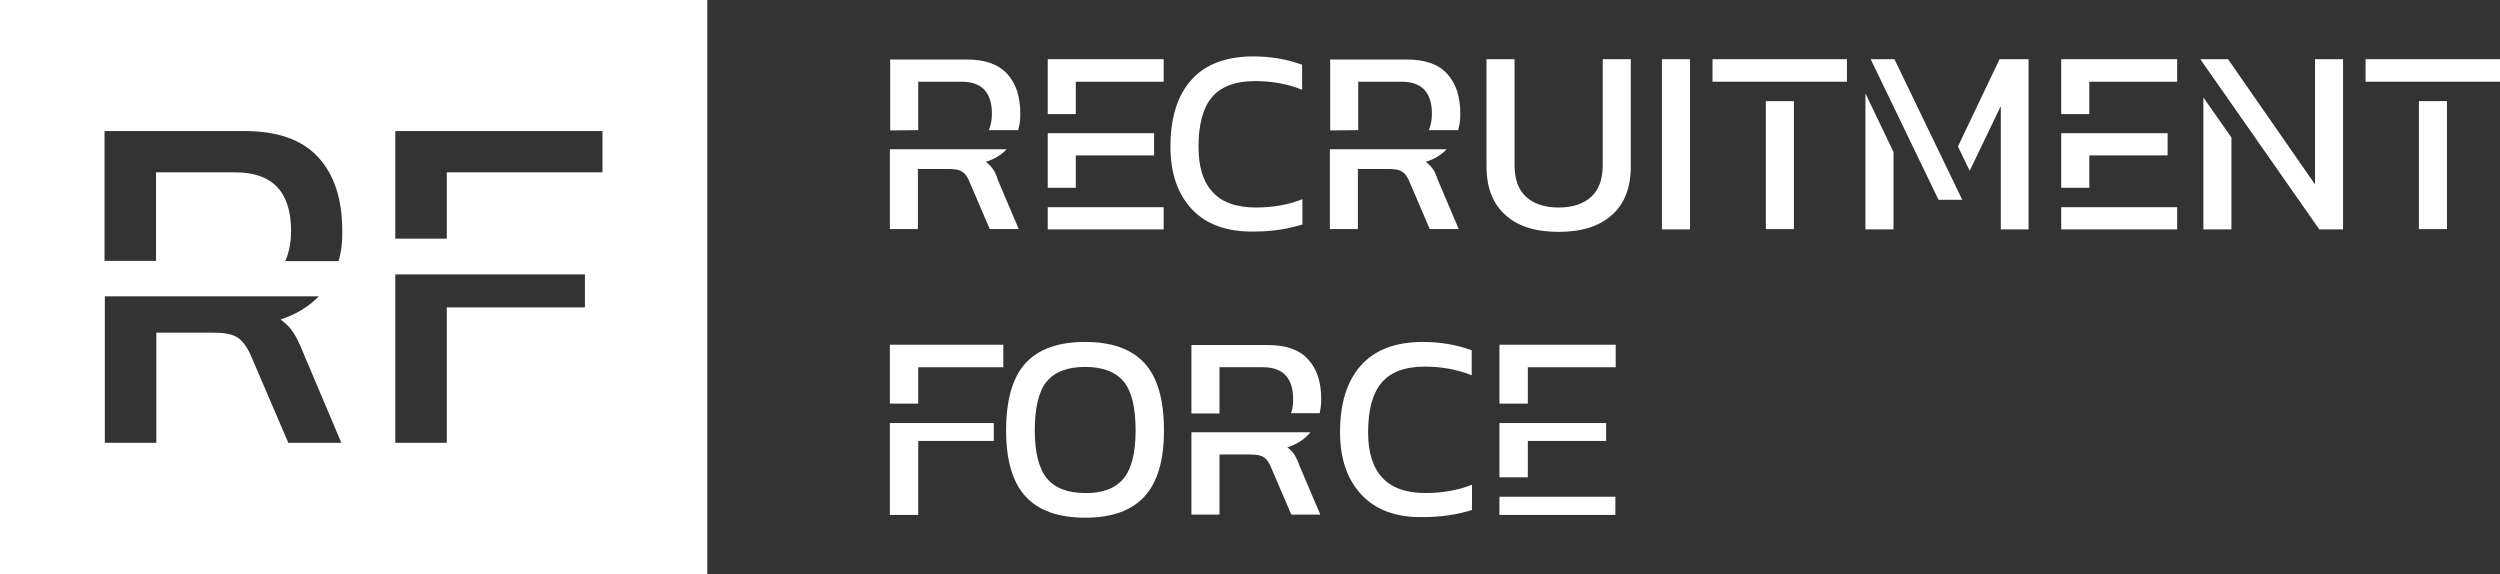 <?xml version="1.0" encoding="utf-8"?>
<!-- Generator: Adobe Illustrator 27.1.1, SVG Export Plug-In . SVG Version: 6.00 Build 0)  -->
<svg version="1.1" id="Layer_1" xmlns="http://www.w3.org/2000/svg" xmlns:xlink="http://www.w3.org/1999/xlink" x="0px" y="0px"
	 viewBox="0 0 810.8 186.2" style="enable-background:new 0 0 810.8 186.2;" xml:space="preserve">
<rect x="0" y="0" width="810.8" height="186.2" fill="#333333" stroke="none"/>
<style type="text/css">
	.st0{fill:#FFFFFF;}
</style>
<g>
	<path class="st0" d="M0,0v186.2h229.4V0H0z M93.5,143.6l-12.1-28.2c-1.2-2.8-2.7-4.8-4.3-5.9c-1.6-1.1-4.2-1.6-7.8-1.6H50.7v35.7
		H34V96.1h69.4c-3.3,3.4-7.4,5.9-12.4,7.5c1.7,1.3,3.1,2.6,4.1,4.2c1,1.5,2.1,3.7,3.2,6.5l12.4,29.3H93.5z M109.8,84.7H92.5
		c1.2-2.7,1.9-5.9,1.9-9.8c0-12.6-6-19-18-19H50.6v28.7H33.9V42.5h45.4c10.7,0,18.7,2.8,23.9,8.5c5.2,5.6,7.8,13.6,7.8,23.8
		C111.1,78.4,110.7,81.7,109.8,84.7z M189.7,99.7h-44.8v43.9h-16.7V89h61.5V99.7z M195.4,55.9h-50.5v21.5h-16.7V42.5h67.2V55.9z"/>
	<g>
		<path class="st0" d="M386.6,67.9c-4.6-4.9-7-11.6-7-20.3c0-9.3,2.2-16.5,6.7-21.6s11.2-7.7,20.2-7.7c5.6,0,10.9,0.9,15.8,2.7v8.1
			c-4.8-1.9-9.8-2.8-15.2-2.8c-6.5,0-11.2,1.8-14.1,5.3c-2.9,3.5-4.3,8.9-4.3,16c0,6.5,1.5,11.4,4.6,14.7c3,3.3,7.7,5,14,5
			c5.5,0,10.6-0.9,15.1-2.7v8.2c-4.8,1.5-10.1,2.3-15.8,2.3C397.9,75.2,391.2,72.8,386.6,67.9z"/>
		<path class="st0" d="M488.2,69.7c-4.1-3.7-6.1-8.9-6.1-15.8V19.2h9.1v34.3c0,4.6,1.2,8,3.7,10.3s6,3.5,10.6,3.5s8.1-1.2,10.6-3.5
			s3.7-5.8,3.7-10.3V19.2h9.1v34.7c0,6.9-2,12.2-6.1,15.8c-4.1,3.7-9.8,5.5-17.2,5.5C498,75.2,492.2,73.4,488.2,69.7z"/>
		<path class="st0" d="M539,19.2h9.1v55.2H539V19.2z"/>
		<path class="st0" d="M332.6,161c-4.2-4.6-6.3-11.7-6.3-21.4c0-9.9,2.1-17.2,6.3-21.8c4.2-4.6,10.6-6.9,19.3-6.9s15.1,2.3,19.3,6.9
			s6.3,11.8,6.3,21.8c0,9.7-2.1,16.8-6.3,21.4s-10.6,6.9-19.2,6.9C343.3,167.9,336.8,165.6,332.6,161z M364.4,155.2
			c2.6-3.2,3.9-8.4,3.9-15.6c0-7.5-1.3-12.8-3.9-15.9c-2.6-3.1-6.8-4.7-12.5-4.7s-9.8,1.6-12.4,4.7c-2.6,3.1-3.9,8.5-3.9,15.9
			c0,7.1,1.3,12.3,3.9,15.5c2.6,3.2,6.8,4.8,12.4,4.8C357.6,160,361.7,158.4,364.4,155.2z"/>
		<path class="st0" d="M441.6,160.5c-4.6-4.9-7-11.6-7-20.3c0-9.3,2.2-16.5,6.7-21.6s11.2-7.7,20.2-7.7c5.6,0,10.9,0.9,15.8,2.7v8.1
			c-4.8-1.9-9.8-2.8-15.2-2.8c-6.5,0-11.2,1.8-14.1,5.3c-2.9,3.5-4.3,8.9-4.3,16c0,6.5,1.5,11.4,4.6,14.7c3,3.3,7.7,5,14,5
			c5.5,0,10.6-0.9,15.1-2.7v8.2c-4.8,1.5-10.1,2.3-15.8,2.3C452.9,167.9,446.2,165.4,441.6,160.5z"/>
		<g>
			<polygon class="st0" points="374.3,50.4 374.3,43.2 339.8,43.2 339.8,60.9 348.9,60.9 348.9,50.4 			"/>
			<polygon class="st0" points="348.9,37 348.9,26.5 377.4,26.5 377.4,19.2 339.8,19.2 339.8,37 			"/>
			<rect x="339.8" y="67.2" class="st0" width="37.6" height="7.2"/>
		</g>
		<g>
			<polygon class="st0" points="677.6,37 677.6,26.5 706.1,26.5 706.1,19.2 668.5,19.2 668.5,37 			"/>
			<polygon class="st0" points="703,50.4 703,43.2 668.5,43.2 668.5,60.9 677.6,60.9 677.6,50.4 			"/>
			<rect x="668.5" y="67.2" class="st0" width="37.6" height="7.2"/>
		</g>
		<g>
			<polygon class="st0" points="520.9,143 520.9,137.2 486.3,137.2 486.3,154.8 495.5,154.8 495.5,143 			"/>
			<rect x="486.3" y="161.1" class="st0" width="37.6" height="5.9"/>
			<polygon class="st0" points="495.5,130.9 495.5,119.1 524,119.1 524,111.8 486.3,111.8 486.3,130.9 			"/>
		</g>
		<g>
			<polygon class="st0" points="288.6,137.2 288.6,167 297.8,167 297.8,143 322.3,143 322.3,137.2 			"/>
			<polygon class="st0" points="288.6,111.8 288.6,130.9 297.8,130.9 297.8,119.1 325.4,119.1 325.4,111.8 			"/>
		</g>
		<g>
			<path class="st0" d="M419.8,147.4c-0.6-0.8-1.3-1.6-2.3-2.3c3.1-1,5.6-2.6,7.5-4.9h-38.6v26.7h9.1v-19.5h10.1
				c2,0,3.4,0.3,4.3,0.9c0.9,0.6,1.7,1.7,2.3,3.2l6.6,15.4h9.4l-6.8-16C420.9,149.4,420.3,148.3,419.8,147.4z"/>
			<path class="st0" d="M395.5,134v-14.9h14.1c6.5,0,9.8,3.5,9.8,10.4c0,1.7-0.2,3.2-0.7,4.5h9.3c0.3-1.4,0.5-2.9,0.5-4.5
				c0-5.6-1.4-9.9-4.3-13c-2.8-3.1-7.2-4.6-13.1-4.6h-24.7v22.2h9.1V134z"/>
		</g>
		<g>
			<path class="st0" d="M297.8,42.2V26.5h14.1c6.5,0,9.8,3.5,9.8,10.4c0,2.1-0.4,3.9-1,5.3h9.5c0.5-1.6,0.7-3.4,0.7-5.3
				c0-5.6-1.4-9.9-4.3-13c-2.9-3.1-7.2-4.6-13.1-4.6h-24.8v23L297.8,42.2L297.8,42.2z"/>
			<path class="st0" d="M322,54.8c-0.6-0.8-1.3-1.6-2.3-2.3c2.8-0.9,5-2.2,6.8-4.1h-37.9v25.9h9.1V54.8h10.1c2,0,3.4,0.3,4.3,0.9
				c0.9,0.6,1.7,1.7,2.3,3.2l6.6,15.4h9.4l-6.8-16C323.2,56.8,322.6,55.6,322,54.8z"/>
		</g>
		<g>
			<path class="st0" d="M440.5,42.2V26.5h14.1c6.5,0,9.8,3.5,9.8,10.4c0,2.1-0.4,3.9-1,5.3h9.5c0.5-1.6,0.7-3.4,0.7-5.3
				c0-5.6-1.4-9.9-4.3-13c-2.8-3.1-7.2-4.6-13.1-4.6h-24.8v23L440.5,42.2L440.5,42.2z"/>
			<path class="st0" d="M464.7,54.8c-0.6-0.8-1.3-1.6-2.3-2.3c2.8-0.9,5-2.2,6.8-4.1h-37.9v25.9h9.1V54.8h10.1c2,0,3.4,0.3,4.3,0.9
				c0.9,0.6,1.7,1.7,2.3,3.2l6.6,15.4h9.4l-6.8-16C465.8,56.8,465.3,55.6,464.7,54.8z"/>
		</g>
		<g>
			<rect x="555.4" y="19.2" class="st0" width="43.6" height="7.3"/>
			<rect x="572.7" y="32.8" class="st0" width="9.1" height="41.5"/>
		</g>
		<g>
			<rect x="767.2" y="19.2" class="st0" width="43.6" height="7.3"/>
			<rect x="784.5" y="32.8" class="st0" width="9.1" height="41.5"/>
		</g>
		<polygon class="st0" points="714.6,31.6 714.6,74.4 723.7,74.4 723.7,44.6 		"/>
		<polygon class="st0" points="605,30.3 605,74.4 614.1,74.4 614.1,49.3 		"/>
		<polygon class="st0" points="648.5,19.2 635,47.5 638.8,55.4 648.9,34.4 648.9,74.4 657.9,74.4 657.9,19.2 		"/>
		<polygon class="st0" points="636.4,64.8 614.4,19.2 606.7,19.2 628.7,64.8 		"/>
		<polygon class="st0" points="750.8,19.2 750.8,59.8 722.6,19.2 714.6,19.2 714.5,19.2 713.6,19.2 752.2,74.4 759.9,74.4 
			759.9,19.2 		"/>
	</g>
</g>
</svg>
